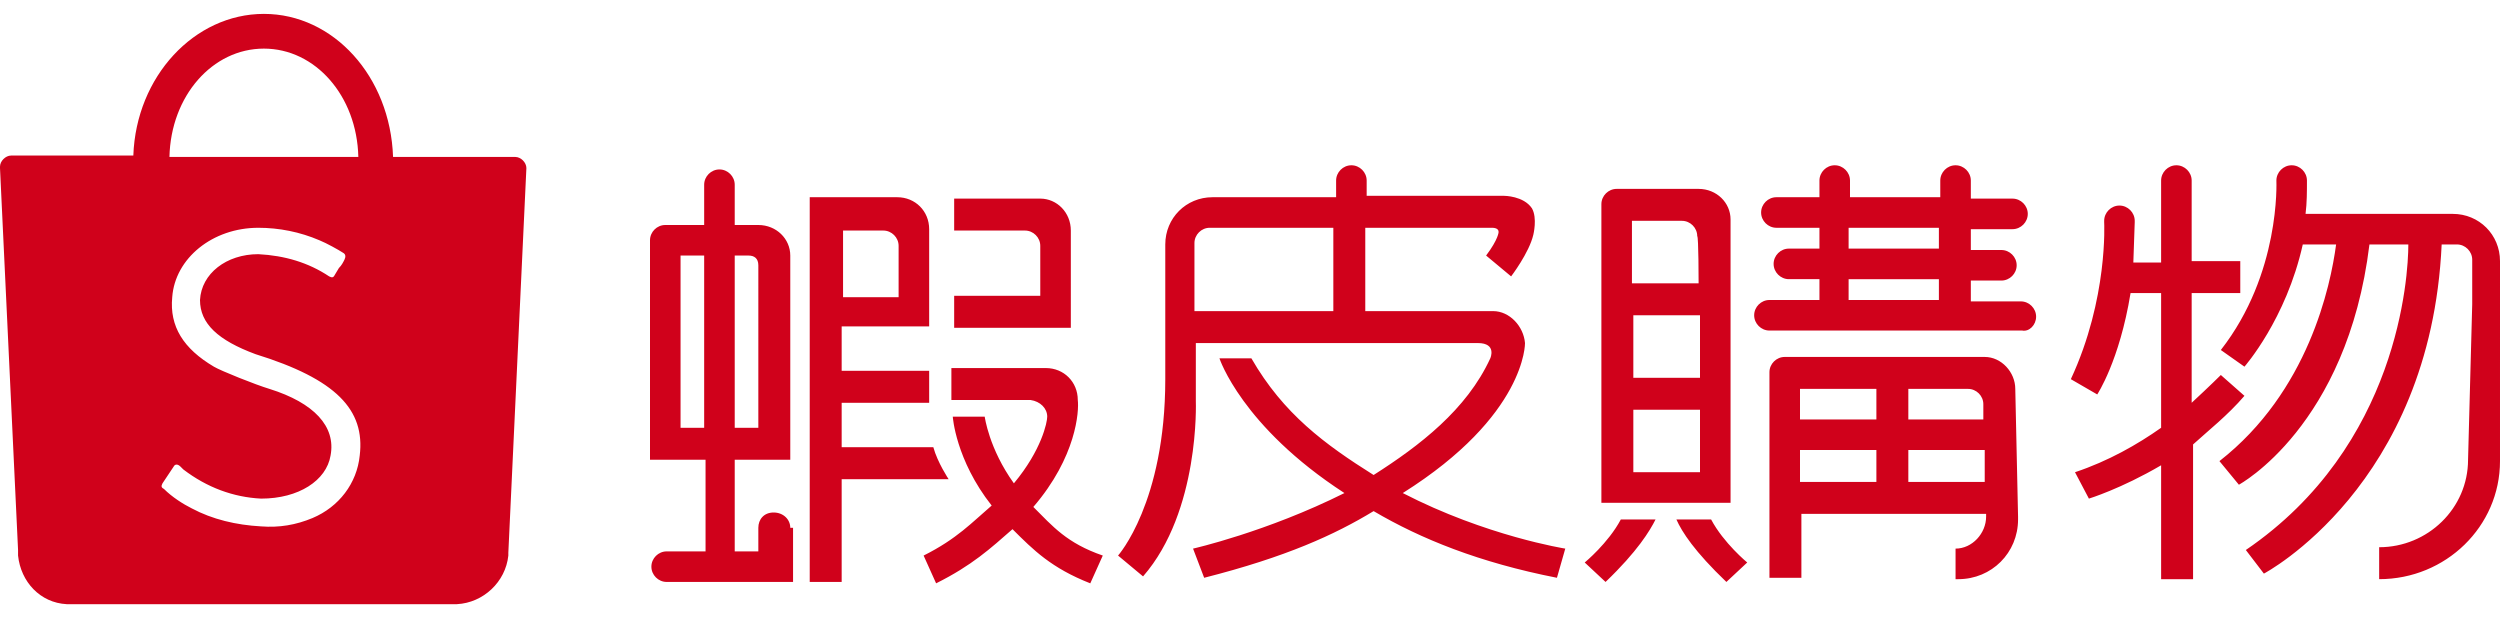 <?xml version="1.0" encoding="utf-8"?>
<!-- Generator: Adobe Illustrator 26.3.1, SVG Export Plug-In . SVG Version: 6.00 Build 0)  -->
<svg version="1.1" id="Layer_1" xmlns:v="https://vecta.io/nano"
	 xmlns="http://www.w3.org/2000/svg" xmlns:xlink="http://www.w3.org/1999/xlink" x="0px" y="0px" viewBox="0 0 180 45"
	 style="enable-background:new 0 0 180 45;" xml:space="preserve">
<style type="text/css">
	.st0{fill-rule:evenodd;clip-rule:evenodd;fill:#D0011B;}
</style>
<path class="st0" d="M49,30.8h1.7V18.4H49V30.8L49,30.8z M54.6,30.8h-1.7V18.4c0.3,0,0.7,0,1,0c0.4,0,0.7,0.2,0.7,0.7V30.8
	L54.6,30.8z M56.9,38c0-0.6-0.5-1.1-1.2-1.1s-1.1,0.5-1.1,1.1C54.6,38,56.9,38,56.9,38z M54.6,38v1.7h-1.7v-6.6h4V18.4
	c0-1.2-1-2.2-2.3-2.2h-1.7v-2.9c0-0.6-0.5-1.1-1.1-1.1s-1.1,0.5-1.1,1.1v2.9h-2.8c-0.6,0-1.1,0.5-1.1,1.1c0,0,0,0,0,0v15.8h4v6.6
	h-2.8c-0.6,0-1.1,0.5-1.1,1.1s0.5,1.1,1.1,1.1h9.1V38C56.9,38,54.6,38,54.6,38z M77.1,23.6h-8.4v-2.3h6.2v-3.6
	c0-0.6-0.5-1.1-1.1-1.1c0,0,0,0,0,0h-5.1v-2.3h6.2c1.2,0,2.2,1,2.2,2.3L77.1,23.6L77.1,23.6z M75.4,30c0,0.4-0.4,2.4-2.4,4.8
	c-1.8-2.5-2.1-4.8-2.1-4.8l-2.3,0c0,0,0.2,3.1,2.8,6.4c-1.4,1.2-2.5,2.4-4.9,3.6l0.9,2c2.6-1.3,3.9-2.5,5.5-3.9
	c1.5,1.5,2.8,2.8,5.6,3.9l0.9-2c-2.6-0.9-3.6-2.1-5-3.5c3.1-3.6,3.3-6.9,3.2-7.7c0,0,0,0,0,0c0-1.3-1-2.3-2.3-2.3h-6.8v2.3h5.7h0
	C74.9,28.9,75.4,29.4,75.4,30 M64.7,21.4h-4v-4.8h2.9c0.6,0,1.1,0.5,1.1,1.1V21.4L64.7,21.4z M66.9,16.7v-0.2c0-1.3-1-2.3-2.3-2.3
	l-6.3,0v27.7h2.3v-7.4h7.7c0,0-0.8-1.2-1.1-2.3h-6.6v-3.2h6.3v-2.3h-6.3v-3.2h6.3L66.9,16.7L66.9,16.7z M114.1,40.5l1.5,1.4
	c2.3-2.2,3.2-3.7,3.6-4.5h-2.5C115.8,39.1,114.1,40.5,114.1,40.5 M123.2,37.4h-2.5c0.4,0.9,1.3,2.3,3.6,4.5l1.5-1.4
	C125.8,40.5,124.1,39.1,123.2,37.4 M122.3,20.4h-4.8v-4.5l3.6,0c0.6,0,1.1,0.5,1.1,1.1C122.3,17,122.3,20.4,122.3,20.4z M117.6,27.2
	h4.8v-4.5h-4.8V27.2z M117.6,34h4.8v-4.5h-4.8V34L117.6,34z M115.3,36.2h9.3V34l0-18.2c0-1.2-1-2.2-2.3-2.2h-5.9
	c-0.6,0-1.1,0.5-1.1,1.1c0,0,0,0,0,0h0L115.3,36.2L115.3,36.2z M137.4,34.7v-2.3h5.5v2.3H137.4z M129.6,33.4v-1h5.5v2.3h-5.5V33.4z
	 M129.6,30.2h5.5V28h-5.5V30.2z M137.4,30.2V28h4.3v0h0c0.6,0,1.1,0.5,1.1,1.1v1.1H137.4z M145.1,28c0-1.2-1-2.3-2.2-2.3h0l-14.4,0
	c-0.6,0-1.1,0.5-1.1,1.1l0,14.8h2.3V37h13.3v0.2c0,1.2-1,2.3-2.2,2.3l0,2.2l0.2,0c2.4,0,4.3-1.9,4.3-4.3l0-0.2L145.1,28L145.1,28z
	 M133.1,17.9h6.5v-1.5h-6.5V17.9z M133.1,21.6h6.5v-1.5h-6.5V21.6L133.1,21.6z M146.6,22.8c0-0.6-0.5-1.1-1.1-1.1v0h-3.6v-1.5h2.2
	c0.6,0,1.1-0.5,1.1-1.1s-0.5-1.1-1.1-1.1h-2.2v-1.5h3v0c0.6,0,1.1-0.5,1.1-1.1c0-0.6-0.5-1.1-1.1-1.1v0h-3V13c0-0.6-0.5-1.1-1.1-1.1
	s-1.1,0.5-1.1,1.1v1.2h-6.5V13c0-0.6-0.5-1.1-1.1-1.1s-1.1,0.5-1.1,1.1v1.2h-3.1c-0.6,0-1.1,0.5-1.1,1.1s0.5,1.1,1.1,1.1h3.1v1.5
	h-2.2c-0.6,0-1.1,0.5-1.1,1.1s0.5,1.1,1.1,1.1h2.2v1.5h-3.6c-0.6,0-1.1,0.5-1.1,1.1s0.5,1.1,1.1,1.1h18.2h0h0
	C146.1,23.9,146.6,23.4,146.6,22.8L146.6,22.8z M145.2,21.9L145.2,21.9 M145.2,21.9L145.2,21.9L145.2,21.9z M161.6,28.5l-1.7-1.5
	c0,0-0.8,0.8-2.1,2v-7.9h3.5v-2.3h-3.5V13c0-0.6-0.5-1.1-1.1-1.1s-1.1,0.5-1.1,1.1v5.9h-2l0.1-2.9v-0.1c0-0.6-0.5-1.1-1.1-1.1
	c-0.6,0-1.1,0.5-1.1,1.1l0,0.1h0c0,0,0.3,5.5-2.4,11.3l1.9,1.1c0,0,1.6-2.4,2.4-7.3h2.2v9.7c-1.7,1.2-3.8,2.4-6.2,3.2l1,1.9
	c0,0,2.3-0.7,5.2-2.4v8.2h2.3v-9.7C159,31,160.4,29.9,161.6,28.5 M177.7,33.1L177.7,33.1c0,3.5-2.9,6.3-6.4,6.3v2.3
	c4.8,0,8.7-3.8,8.7-8.5V18.9c0,0,0-0.1,0-0.1c0-1.9-1.5-3.4-3.4-3.4c0,0-0.1,0-0.1,0h-10.5c0.1-0.8,0.1-1.6,0.1-2.4
	c0-0.6-0.5-1.1-1.1-1.1c-0.6,0-1.1,0.5-1.1,1.1l0,0c0,0.1,0.3,6.7-4,12.2l1.7,1.2c0,0,3-3.4,4.2-8.8h2.4c-0.4,3-2,10.6-8.4,15.6
	l1.4,1.7c0,0,7.8-4.2,9.4-17.3h2.8c0,2.3-0.7,14.5-11.7,22l1.3,1.7c0,0,12-6.3,12.8-23.7h1.1c0.6,0,1.1,0.5,1.1,1.1l0,3.2
	L177.7,33.1L177.7,33.1z M87.1,16.4H96v6H86l0-4.9C86,16.9,86.5,16.4,87.1,16.4 M107.5,22.4h-9.2v-6h9.1c0.1,0,0.5,0,0.5,0.3
	c0,0,0,0.5-0.9,1.7l1.8,1.5c0,0,1.3-1.7,1.6-3c0,0,0.3-1.2-0.1-1.9c-0.6-0.9-2-0.9-2-0.9h-9.9V13c0-0.6-0.5-1.1-1.1-1.1
	c-0.6,0-1.1,0.5-1.1,1.1v1.2h-8.9c-1.9,0-3.4,1.5-3.4,3.4v4.1h0l0,5.6c0,8.9-3.4,12.7-3.4,12.7l1.8,1.5c4.1-4.7,3.8-12.6,3.8-12.6
	l0-4.2h20.3c1.4,0,0.9,1.1,0.9,1.1c-1.7,3.7-5.1,6.3-8.4,8.4c-3.5-2.2-6.5-4.4-8.8-8.4h-2.3c0,0,1.6,4.9,9,9.7
	c-5.6,2.8-10.9,4-10.9,4l0.8,2.1c5.9-1.5,9.4-3.1,12.2-4.8c3.4,2,7.6,3.7,13.2,4.8l0.6-2.1c0,0-5.7-0.9-11.7-4
	c8.9-5.6,8.8-10.8,8.8-10.8h0C109.7,23.5,108.7,22.4,107.5,22.4 M25.9,32.8c-0.2,2-1.5,3.7-3.4,4.5c-1.2,0.5-2.4,0.7-3.7,0.6
	c-1.8-0.1-3.5-0.5-5-1.3c-0.6-0.3-1.4-0.8-2-1.4c-0.2-0.1-0.2-0.2-0.1-0.4l0.4-0.6l0.4-0.6c0.1-0.2,0.3-0.2,0.5,0l0,0l0.1,0.1
	l0.1,0.1c1.7,1.3,3.6,2,5.6,2.1c2.7,0,4.7-1.3,5-3.1c0.4-2.1-1.2-3.8-4.4-4.8c-1-0.3-3.5-1.3-4-1.6c-2.2-1.3-3.2-2.9-3-5
	c0.2-2.8,2.9-5,6.2-5c1.5,0,3,0.3,4.4,0.9c0.5,0.2,1.4,0.7,1.7,0.9c0.2,0.1,0.2,0.3,0.1,0.5c-0.1,0.2-0.2,0.4-0.4,0.6l0,0l-0.3,0.5
	c-0.1,0.2-0.2,0.2-0.4,0.1c-1.5-1-3.2-1.5-5.1-1.6c-2.3,0-4.1,1.4-4.2,3.3c0,1.7,1.3,2.9,4,3.9C24.2,27.3,26.3,29.5,25.9,32.8
	 M19,3.5c3.7,0,6.7,3.4,6.8,7.8H12.2C12.3,6.9,15.3,3.5,19,3.5 M37.9,12.1c0-0.4-0.4-0.8-0.8-0.8c0,0,0,0,0,0h-8.8
	C28.1,5.5,24,1,19,1S9.8,5.5,9.6,11.2H0.8c-0.4,0-0.8,0.4-0.8,0.8c0,0,0,0,0,0.1h0l1.3,27.5c0,0.1,0,0.2,0,0.2l0,0.1l0,0.1l0,0
	c0.2,1.9,1.6,3.4,3.5,3.5l0,0h28h0h0h0.1l0,0c1.9-0.1,3.5-1.6,3.7-3.5l0,0l0,0l0-0.1c0,0,0-0.1,0-0.1L37.9,12.1L37.9,12.1
	C37.9,12.1,37.9,12.1,37.9,12.1"/>
</svg>
